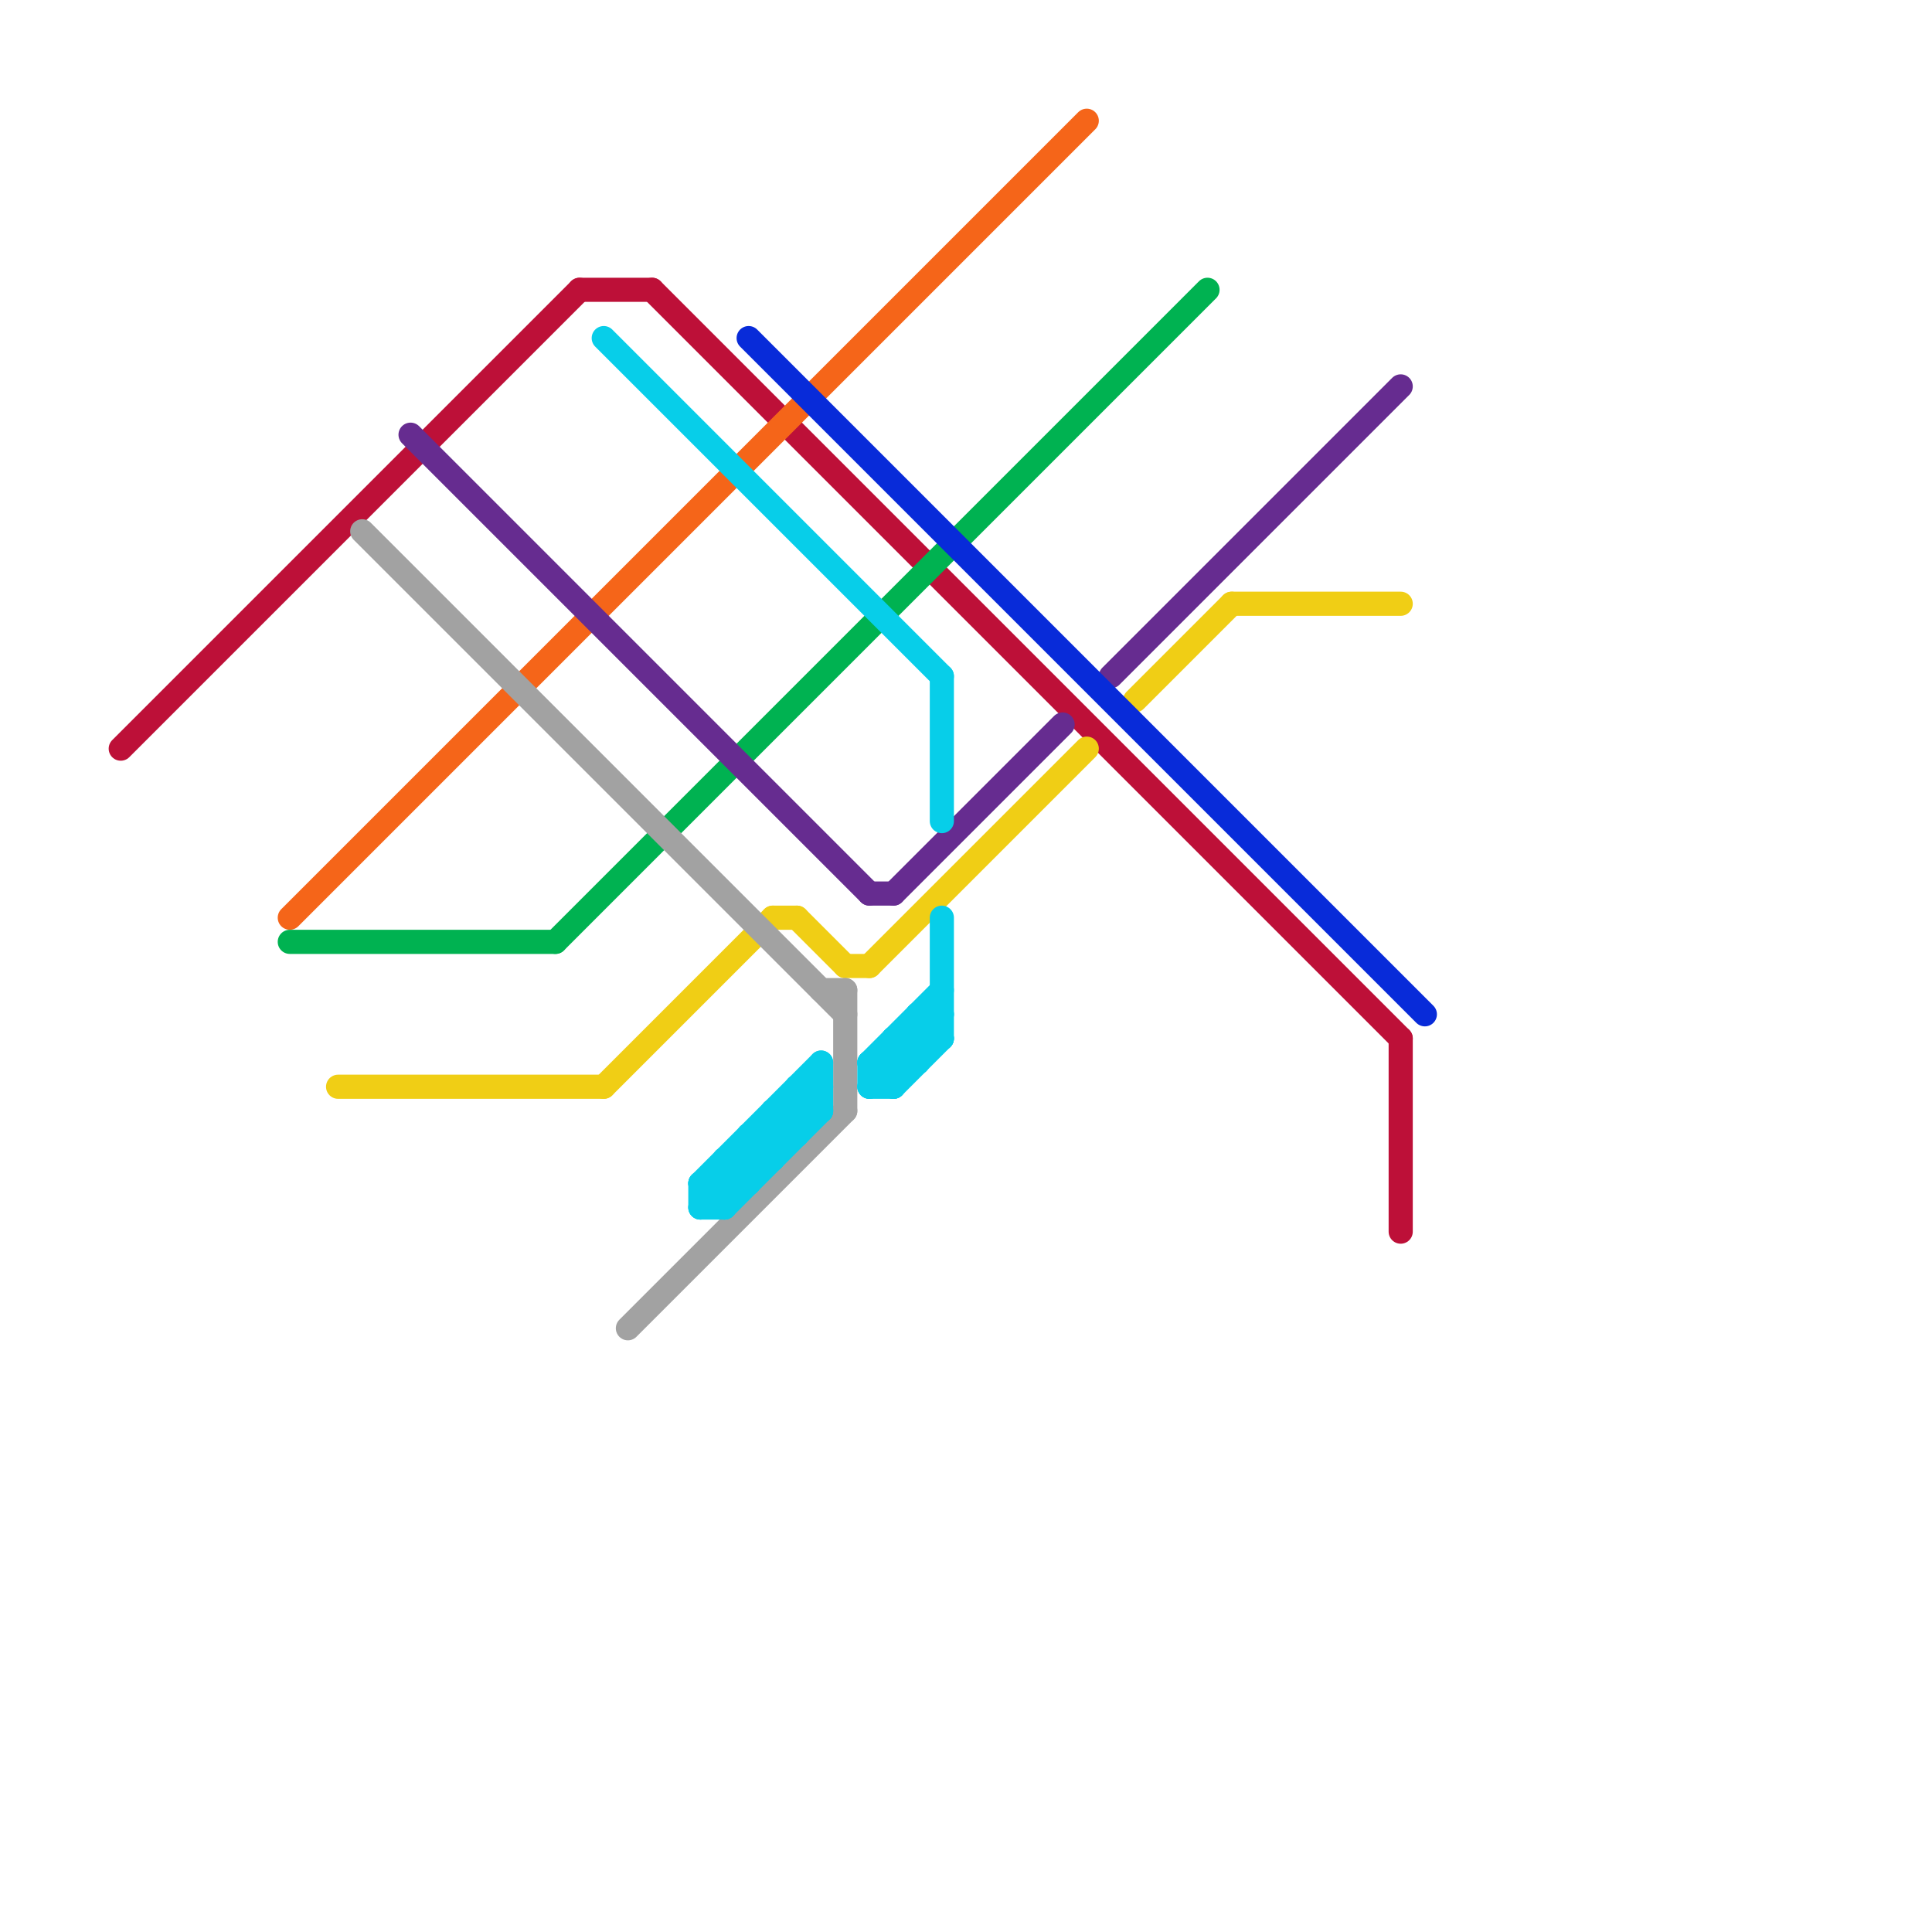 
<svg version="1.1" xmlns="http://www.w3.org/2000/svg" viewBox="0 0 80 80">
<style>text { font: 1px Helvetica; font-weight: 600; white-space: pre; dominant-baseline: central; } line { stroke-width: 1; fill: none; stroke-linecap: round; stroke-linejoin: round; } .c0 { stroke: #bd1038 } .c1 { stroke: #f56519 } .c2 { stroke: #00b251 } .c3 { stroke: #f0ce15 } .c4 { stroke: #a2a2a2 } .c5 { stroke: #662c90 } .c6 { stroke: #07cee9 } .c7 { stroke: #082bd9 }</style><defs><g id="wm-xf"><circle r="1.2" fill="#000"/><circle r="0.9" fill="#fff"/><circle r="0.6" fill="#000"/><circle r="0.3" fill="#fff"/></g><g id="wm"><circle r="0.6" fill="#000"/><circle r="0.3" fill="#fff"/></g></defs><line class="c0" x1="27" y1="12" x2="58" y2="43"/><line class="c0" x1="24" y1="12" x2="27" y2="12"/><line class="c0" x1="5" y1="31" x2="24" y2="12"/><line class="c0" x1="58" y1="43" x2="58" y2="51"/><line class="c1" x1="12" y1="38" x2="45" y2="5"/><line class="c2" x1="12" y1="39" x2="23" y2="39"/><line class="c2" x1="23" y1="39" x2="50" y2="12"/><line class="c3" x1="25" y1="45" x2="32" y2="38"/><line class="c3" x1="33" y1="38" x2="35" y2="40"/><line class="c3" x1="35" y1="40" x2="36" y2="40"/><line class="c3" x1="32" y1="38" x2="33" y2="38"/><line class="c3" x1="47" y1="29" x2="51" y2="25"/><line class="c3" x1="36" y1="40" x2="45" y2="31"/><line class="c3" x1="51" y1="25" x2="58" y2="25"/><line class="c3" x1="14" y1="45" x2="25" y2="45"/><line class="c4" x1="34" y1="41" x2="35" y2="41"/><line class="c4" x1="26" y1="55" x2="35" y2="46"/><line class="c4" x1="35" y1="41" x2="35" y2="46"/><line class="c4" x1="15" y1="22" x2="35" y2="42"/><line class="c5" x1="37" y1="37" x2="44" y2="30"/><line class="c5" x1="17" y1="18" x2="36" y2="37"/><line class="c5" x1="46" y1="28" x2="58" y2="16"/><line class="c5" x1="36" y1="37" x2="37" y2="37"/><line class="c6" x1="38" y1="42" x2="38" y2="44"/><line class="c6" x1="38" y1="42" x2="39" y2="43"/><line class="c6" x1="36" y1="44" x2="38" y2="44"/><line class="c6" x1="32" y1="46" x2="32" y2="48"/><line class="c6" x1="30" y1="48" x2="32" y2="48"/><line class="c6" x1="34" y1="44" x2="34" y2="46"/><line class="c6" x1="29" y1="49" x2="30" y2="50"/><line class="c6" x1="29" y1="49" x2="34" y2="44"/><line class="c6" x1="38" y1="42" x2="39" y2="42"/><line class="c6" x1="36" y1="44" x2="37" y2="45"/><line class="c6" x1="39" y1="38" x2="39" y2="43"/><line class="c6" x1="30" y1="48" x2="31" y2="49"/><line class="c6" x1="36" y1="45" x2="37" y2="45"/><line class="c6" x1="30" y1="48" x2="30" y2="50"/><line class="c6" x1="36" y1="45" x2="39" y2="42"/><line class="c6" x1="25" y1="14" x2="39" y2="28"/><line class="c6" x1="33" y1="45" x2="34" y2="46"/><line class="c6" x1="29" y1="50" x2="34" y2="45"/><line class="c6" x1="33" y1="45" x2="33" y2="47"/><line class="c6" x1="36" y1="44" x2="39" y2="41"/><line class="c6" x1="29" y1="49" x2="29" y2="50"/><line class="c6" x1="30" y1="50" x2="34" y2="46"/><line class="c6" x1="36" y1="44" x2="36" y2="45"/><line class="c6" x1="37" y1="43" x2="39" y2="43"/><line class="c6" x1="32" y1="46" x2="33" y2="47"/><line class="c6" x1="32" y1="46" x2="34" y2="46"/><line class="c6" x1="31" y1="47" x2="33" y2="47"/><line class="c6" x1="29" y1="50" x2="30" y2="50"/><line class="c6" x1="37" y1="43" x2="37" y2="45"/><line class="c6" x1="37" y1="45" x2="39" y2="43"/><line class="c6" x1="39" y1="28" x2="39" y2="34"/><line class="c6" x1="33" y1="45" x2="34" y2="45"/><line class="c6" x1="37" y1="43" x2="38" y2="44"/><line class="c6" x1="31" y1="47" x2="31" y2="49"/><line class="c6" x1="31" y1="47" x2="32" y2="48"/><line class="c6" x1="29" y1="49" x2="31" y2="49"/><line class="c7" x1="31" y1="14" x2="59" y2="42"/>
</svg>
